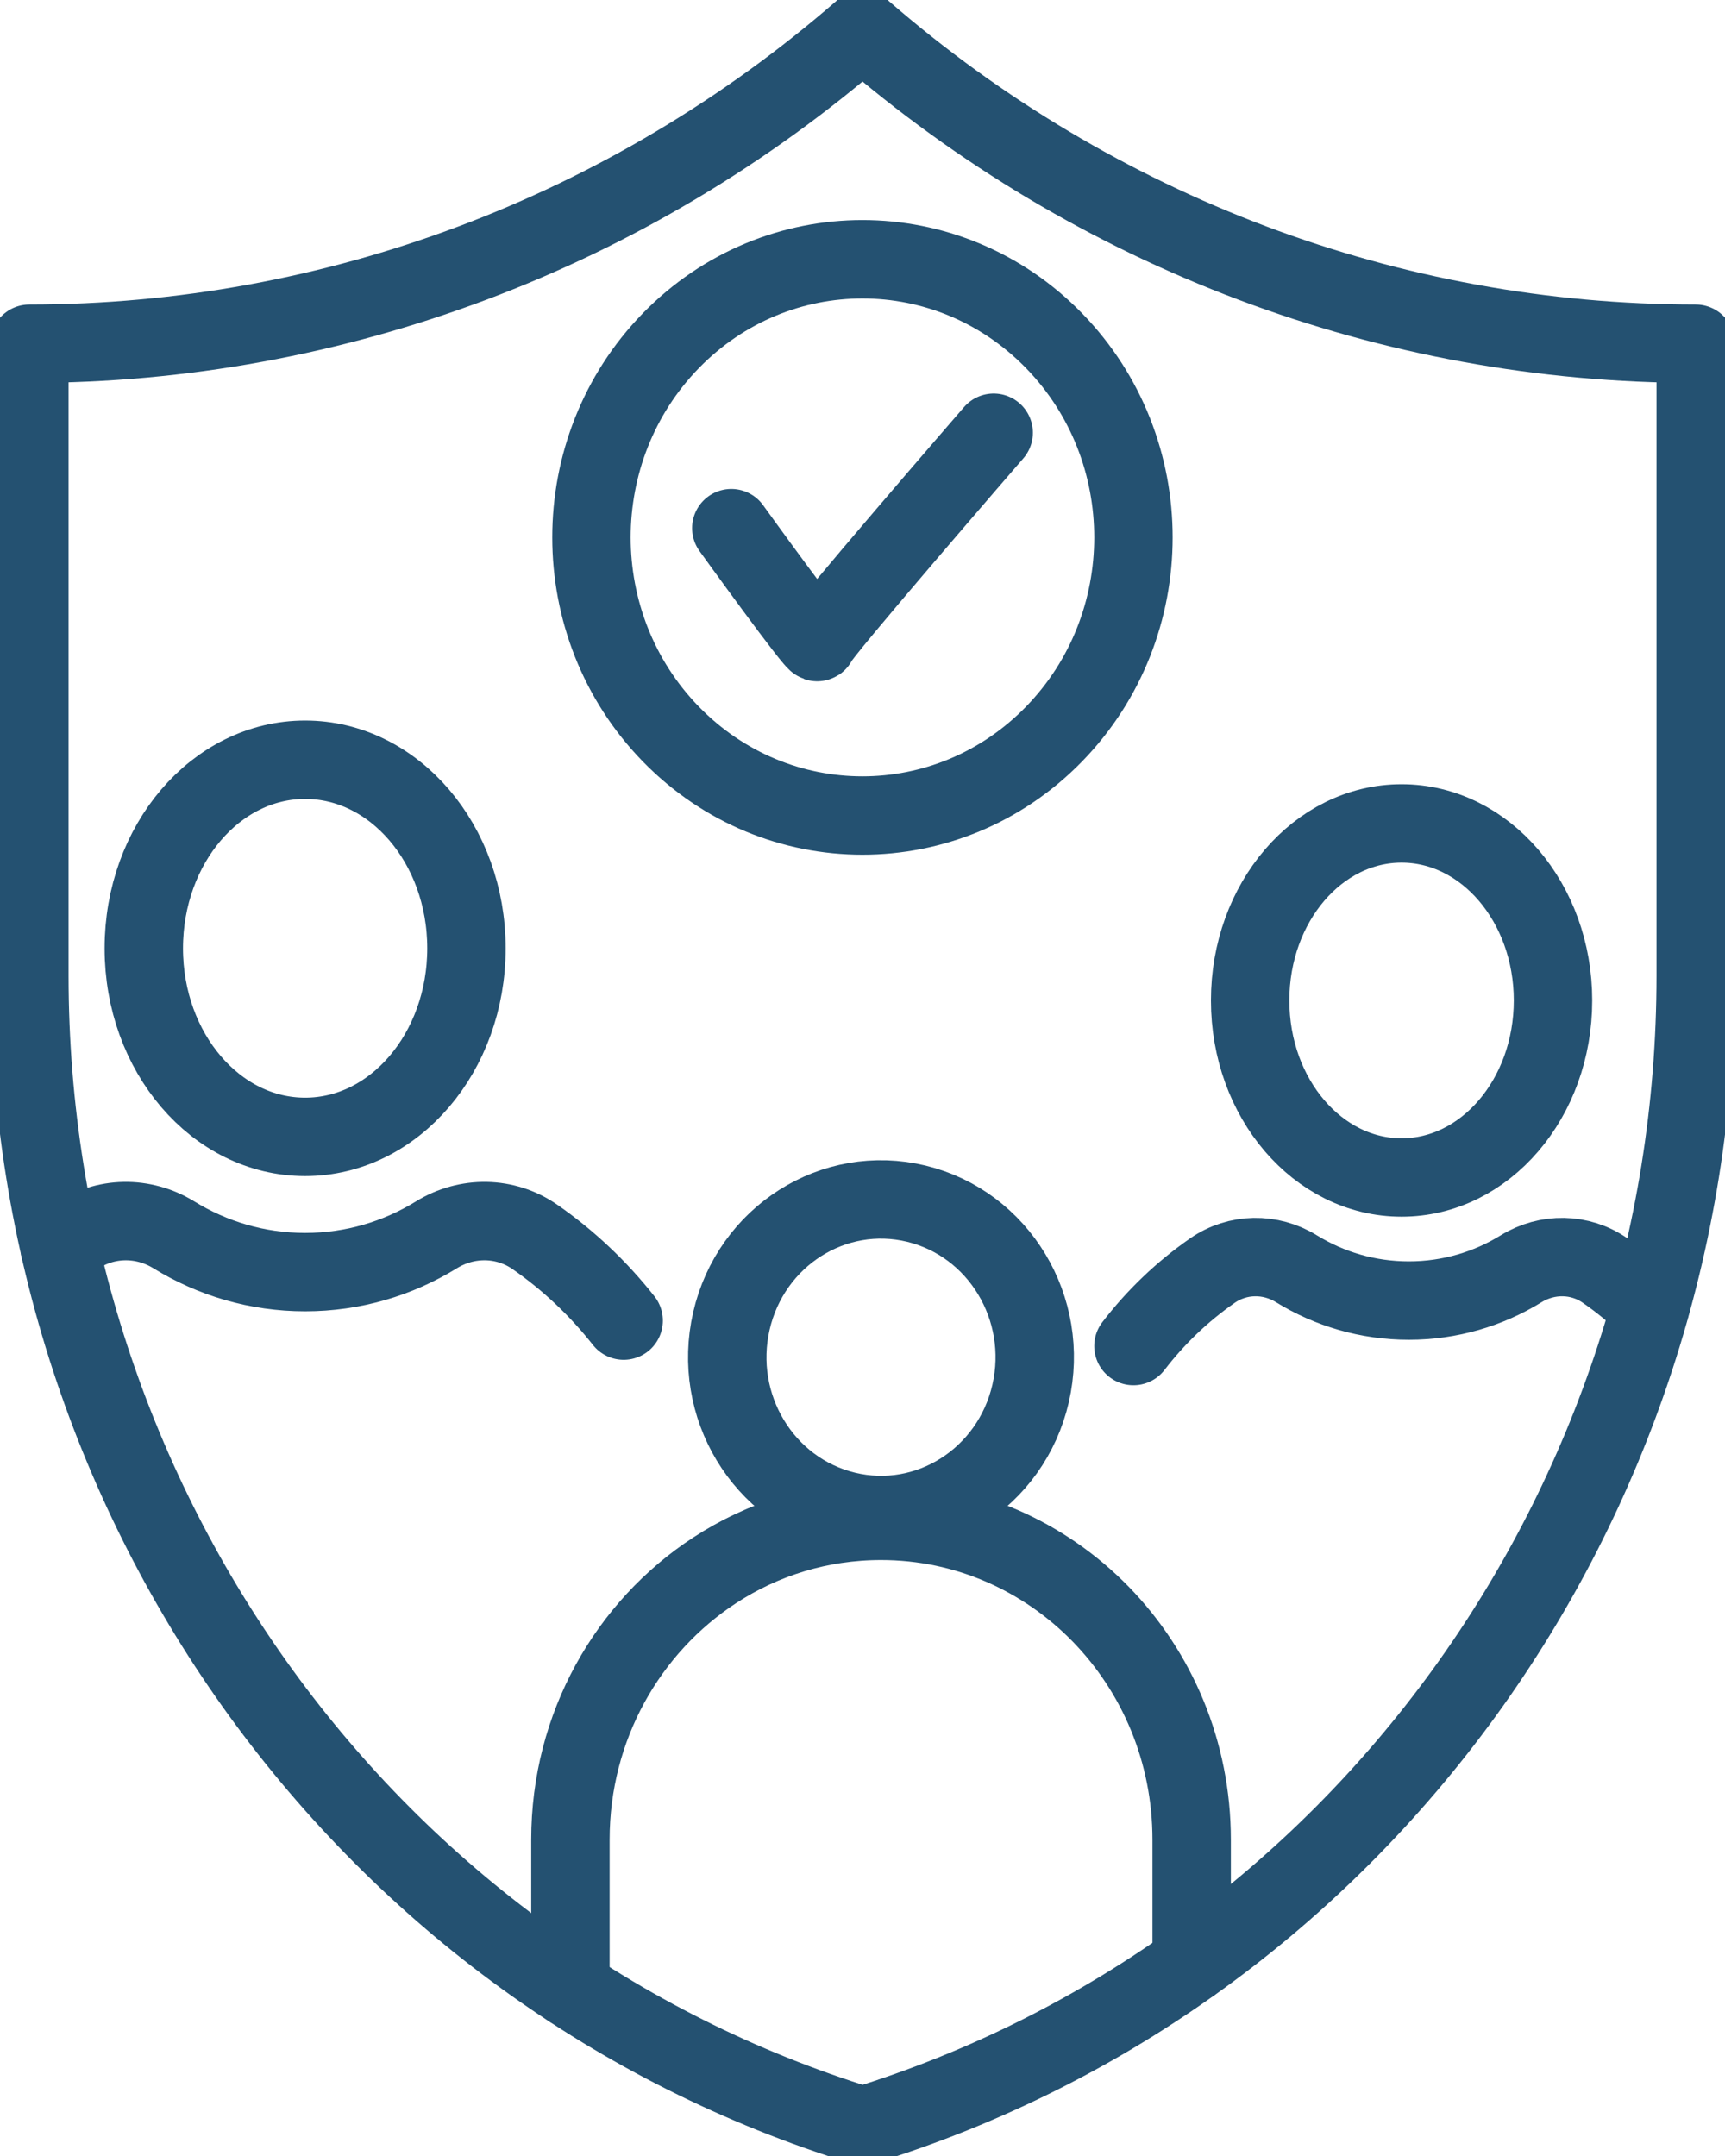 <svg width="44" height="55" viewBox="0 0 44 55" fill="none" xmlns="http://www.w3.org/2000/svg">
<g clip-path="url(#clip0_330_1256)">
<path d="M0.749 24.889V8.768C8.524 8.768 16.05 5.939 21.986 0.783L22.001 0.768L22.016 0.783C24.984 3.36 28.348 5.356 31.943 6.71C35.539 8.063 39.363 8.768 43.253 8.768V24.889C43.253 38.438 34.591 50.348 22.003 54.232C9.412 50.348 0.749 38.438 0.749 24.889Z" stroke="#245171" stroke-width="2" stroke-linecap="round" stroke-linejoin="round"/>
<path d="M26.288 35.547C26.785 33.384 25.48 31.217 23.373 30.706C21.265 30.196 19.154 31.535 18.656 33.699C18.159 35.862 19.464 38.029 21.572 38.54C23.679 39.05 25.79 37.711 26.288 35.547Z" stroke="#245171" stroke-width="2" stroke-linecap="round" stroke-linejoin="round"/>
<path d="M35.75 30.038C37.884 30.038 39.613 28.017 39.613 25.522C39.613 23.028 37.884 21.006 35.75 21.006C33.617 21.006 31.888 23.028 31.888 25.522C31.888 28.017 33.617 30.038 35.75 30.038Z" stroke="#245171" stroke-width="2" stroke-linecap="round" stroke-linejoin="round"/>
<path d="M28.911 34.338C29.48 33.596 30.161 32.945 30.925 32.414C31.569 31.966 32.408 31.957 33.071 32.368C33.91 32.884 34.89 33.178 35.937 33.178C36.983 33.178 37.963 32.882 38.798 32.368C39.463 31.957 40.304 31.966 40.944 32.414C41.351 32.695 41.734 33.011 42.087 33.358" stroke="#245171" stroke-width="2" stroke-linecap="round" stroke-linejoin="round"/>
<path d="M7.783 29.002C10.056 29.002 11.898 26.848 11.898 24.192C11.898 21.535 10.056 19.381 7.783 19.381C5.51 19.381 3.668 21.535 3.668 24.192C3.668 26.848 5.51 29.002 7.783 29.002Z" stroke="#245171" stroke-width="2" stroke-linecap="round" stroke-linejoin="round"/>
<path d="M1.525 31.846C1.654 31.745 1.786 31.648 1.921 31.554C2.675 31.031 3.655 31.02 4.434 31.501C5.412 32.103 6.556 32.452 7.783 32.452C9.009 32.452 10.152 32.105 11.132 31.501C11.911 31.02 12.891 31.031 13.644 31.554C14.498 32.147 15.26 32.867 15.908 33.689" stroke="#245171" stroke-width="2" stroke-linecap="round" stroke-linejoin="round"/>
<path d="M14.55 50.725V46.931C14.55 44.04 16.018 41.503 18.231 40.058C19.457 39.258 20.91 38.797 22.472 38.797C24.661 38.797 26.641 39.706 28.077 41.178C29.51 42.65 30.396 44.682 30.396 46.931V50.079" stroke="#245171" stroke-width="2" stroke-linecap="round" stroke-linejoin="round"/>
<path d="M26.886 18.726C29.586 15.955 29.586 11.463 26.886 8.692C24.187 5.921 19.811 5.921 17.111 8.692C14.412 11.463 14.412 15.955 17.111 18.726C19.811 21.497 24.187 21.497 26.886 18.726Z" stroke="#245171" stroke-width="2" stroke-linecap="round" stroke-linejoin="round"/>
<path d="M18.654 13.473C18.654 13.473 20.85 16.52 20.85 16.375C20.85 16.23 25.346 11.039 25.346 11.039" stroke="#245171" stroke-width="2" stroke-linecap="round" stroke-linejoin="round"/>
</g>
<defs>
<clipPath id="clip0_330_1256">
<rect width="44" height="55" fill="white"/>
</clipPath>
</defs>
</svg>
